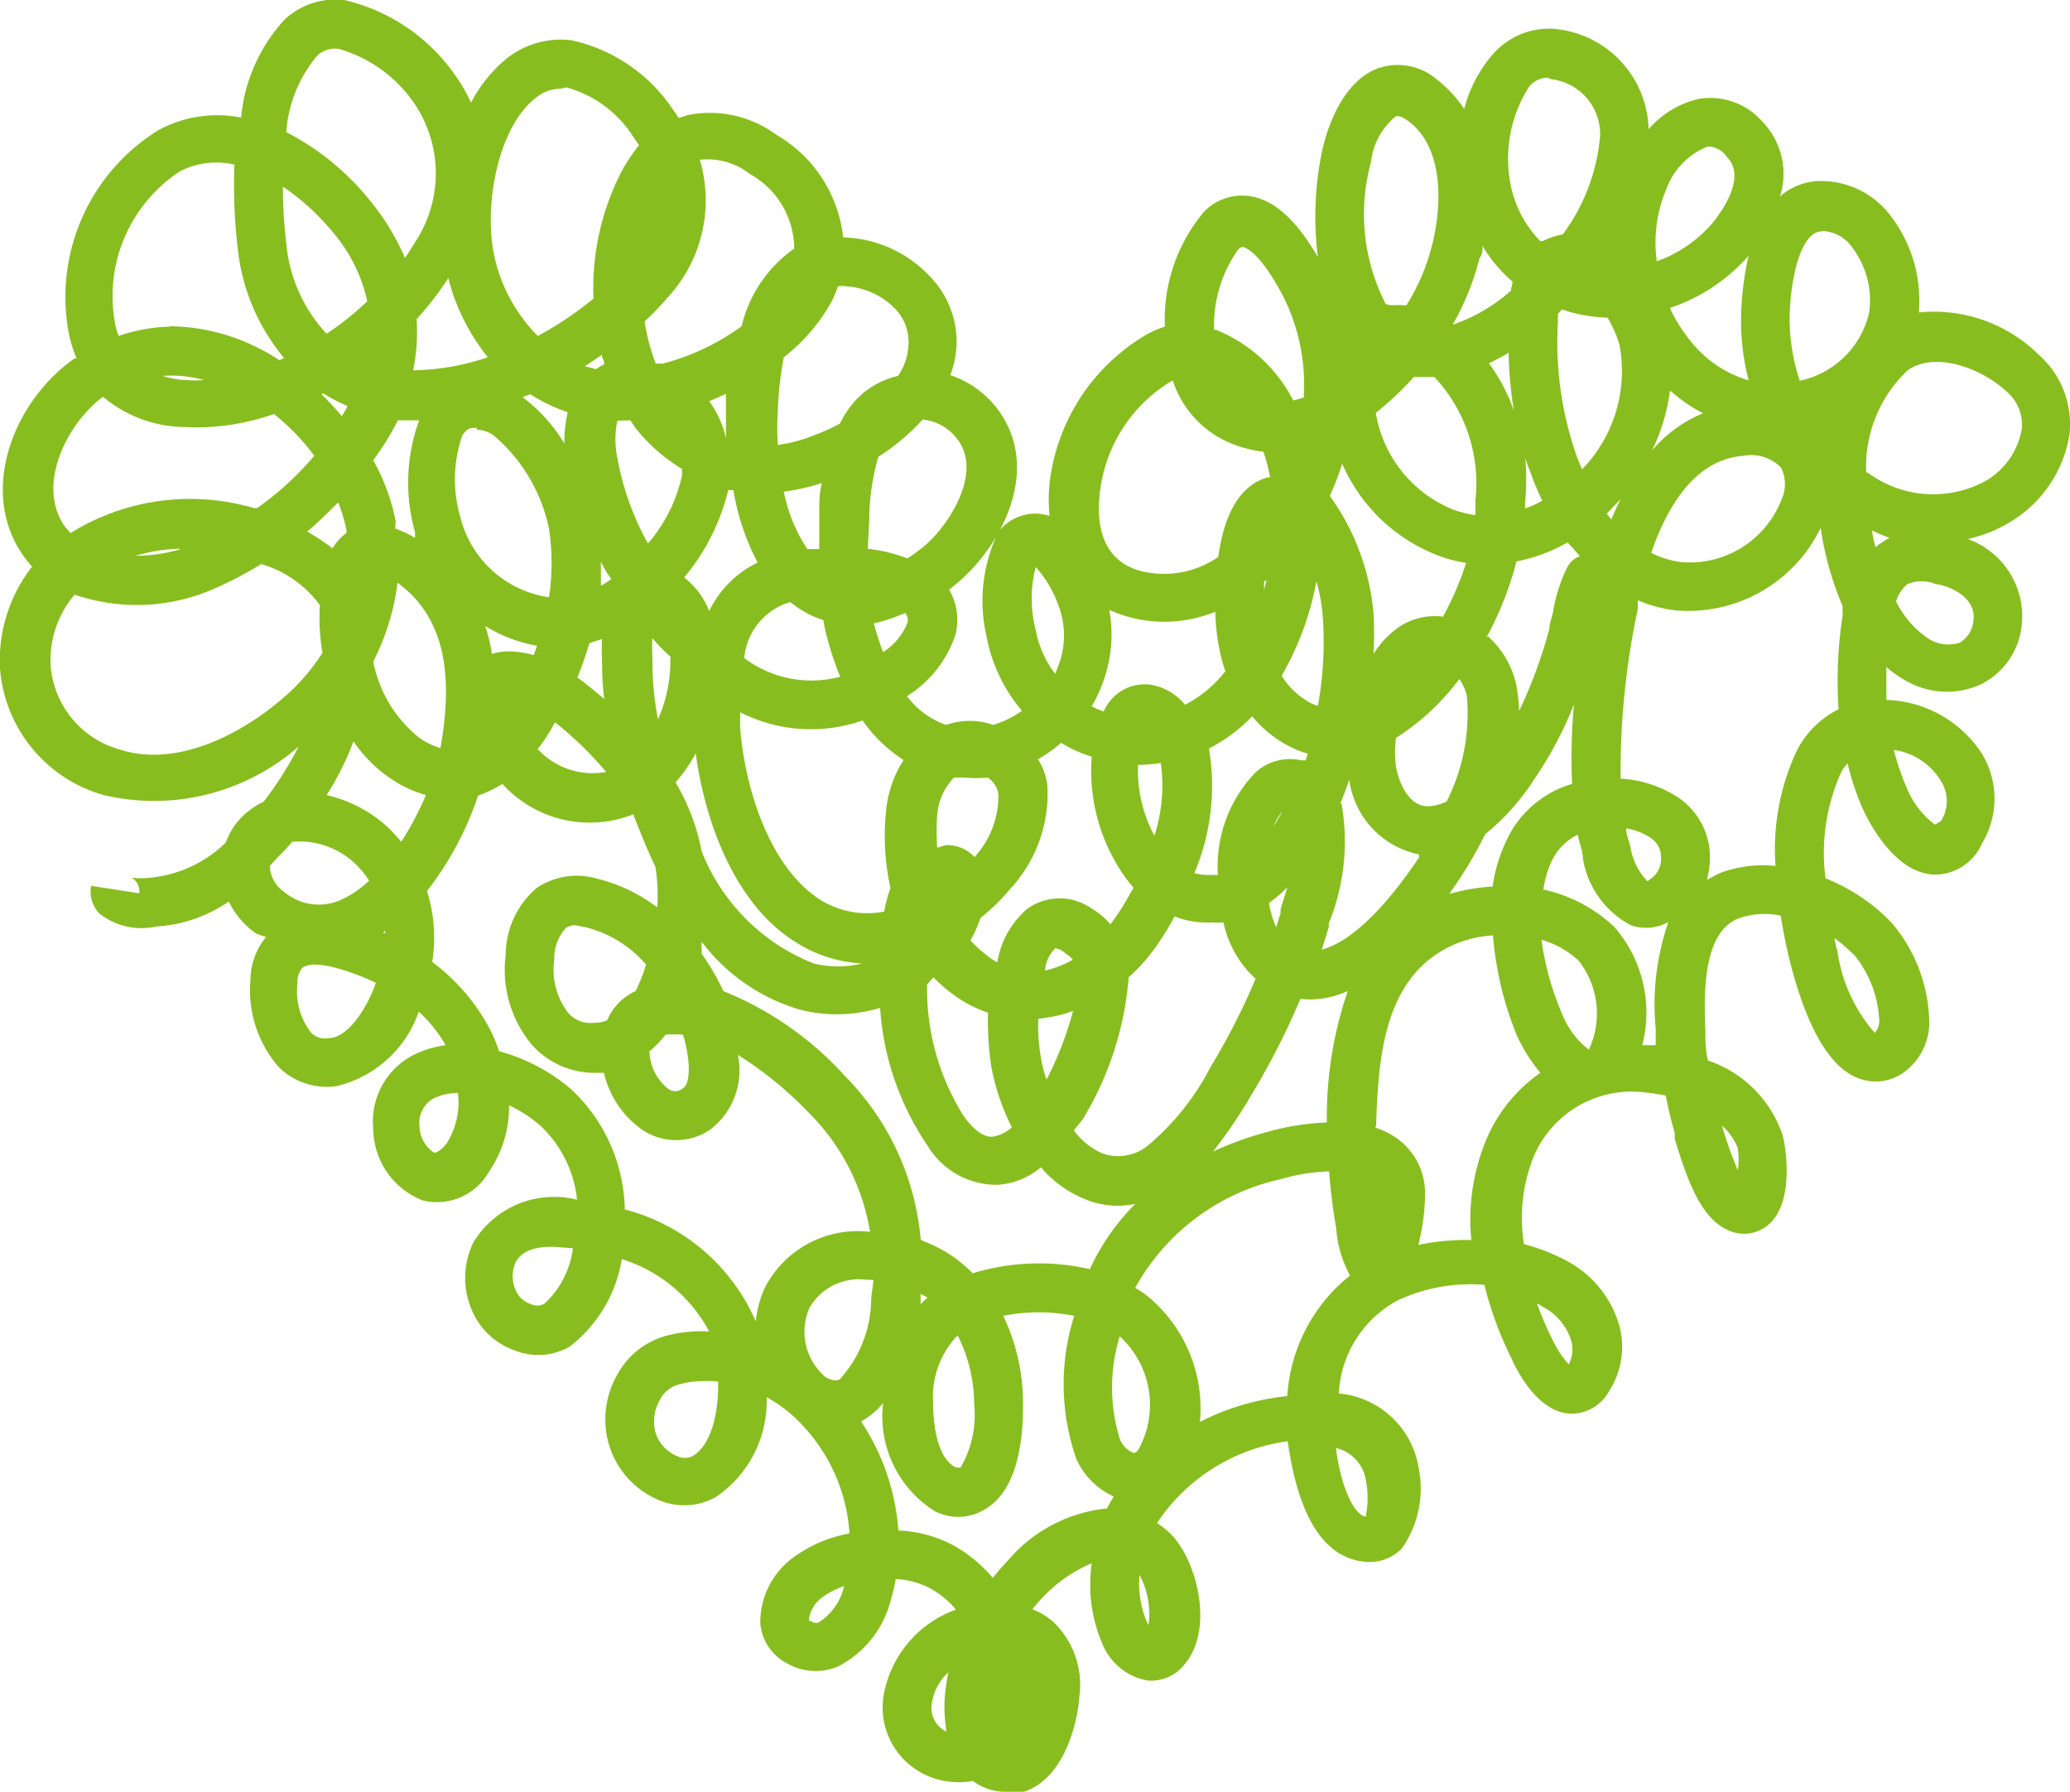 <?xml version="1.0" encoding="UTF-8"?> <svg xmlns="http://www.w3.org/2000/svg" id="Ebene_1" data-name="Ebene 1" viewBox="0 0 55.46 48"> <defs> <style>.cls-1{fill:#88bd1f;}</style> </defs> <title>kritzel-herz</title> <path class="cls-1" d="M26.94,48a1.42,1.42,0,0,1-.87-.29,2.15,2.15,0,0,1-.76,0,2,2,0,0,1-1.64-2.27,3,3,0,0,1,1.94-2.32,2.32,2.32,0,0,0-.71-.58,2.21,2.21,0,0,0-.9-.24,5.63,5.63,0,0,1-.14.59,2.76,2.76,0,0,1-1.42,1.76,1.54,1.54,0,0,1-1.37-.1,1.32,1.32,0,0,1-.7-1.08,2.15,2.15,0,0,1,.85-1.72,3.6,3.6,0,0,1,1.54-.67,4.66,4.66,0,0,0-1.29-2.93,3.78,3.78,0,0,0-.93-.72,3.1,3.1,0,0,1-1.37,2.68,1.74,1.74,0,0,1-1.51.08,2.34,2.34,0,0,1-1.33-1.44,2.41,2.41,0,0,1,.19-1.89,2.13,2.13,0,0,1,1.31-1.07A3.59,3.59,0,0,1,19,35.67a4,4,0,0,0-2.34-1.94,3.72,3.72,0,0,1-1.39,2.34,1.68,1.68,0,0,1-1.47.11,1.94,1.94,0,0,1-1.17-1.11,2.17,2.17,0,0,1,.05-1.78,2.52,2.52,0,0,1,2.78-1.15,3.16,3.16,0,0,0-1-2,3.73,3.73,0,0,0-.82-.53,3.09,3.09,0,0,1-.54,1.78,1.6,1.6,0,0,1-1.77.77A2.08,2.08,0,0,1,10,30.24a2,2,0,0,1,1.26-2.06,2.73,2.73,0,0,1,.68-.18,3.85,3.85,0,0,0-.72-.9,3.08,3.08,0,0,1-2.22,2,1.85,1.85,0,0,1-1.51-.49,3.13,3.13,0,0,1-.78-2.36,1.83,1.83,0,0,1,.42-1.15A1.88,1.88,0,0,1,6.85,25a2.19,2.19,0,0,1-.72-.85,3.8,3.8,0,0,1-1.94.67,1.82,1.82,0,0,1-1.53-.35.86.86,0,0,1-.22-.74l1.29.2a.42.42,0,0,0-.21-.42,1.93,1.93,0,0,0,.53,0,3.35,3.35,0,0,0,2-.94,1.84,1.84,0,0,1,.66-.88,1.8,1.8,0,0,1,.35-.21A9.5,9.5,0,0,0,8,20a5.88,5.88,0,0,1-5.22,1.3A3.83,3.83,0,0,1,0,17.91a4.08,4.08,0,0,1,.86-2.73,2.88,2.88,0,0,1-.3-.39C-.55,13.09.38,10.73,2,9.6l.05,0a3.7,3.7,0,0,1-.21-.69,5.25,5.25,0,0,1,2.4-5.42,3.29,3.29,0,0,1,2.22-.34A4.46,4.46,0,0,1,7.63.52,2,2,0,0,1,9.22,0a5,5,0,0,1,3,2.05,4.49,4.49,0,0,1,.4.7,3.79,3.79,0,0,1,.94-1.17,2.32,2.32,0,0,1,1.76-.5A4.4,4.4,0,0,1,18,2.89c.06.09.13.18.18.27l.26-.08a3,3,0,0,1,2.36.53,3.63,3.63,0,0,1,1.79,2.75h0a3.29,3.29,0,0,1,2.28,1,2.52,2.52,0,0,1,.76,1.85,2.56,2.56,0,0,1-.17.84A2.62,2.62,0,0,1,27,11.41c.69,1.44-.17,3.15-1.26,4.13l-.31.26A1.6,1.6,0,0,1,25.6,17a3.09,3.09,0,0,1-1.3,1.65,2.21,2.21,0,0,0,1.05.77,1.88,1.88,0,0,1,1.26,0,2.63,2.63,0,0,0,.77-.38,4.28,4.28,0,0,1-.95-2,4.2,4.2,0,0,1,.32-2.79,1.25,1.25,0,0,1,.93-.49,1.3,1.3,0,0,1,.44.06,4.28,4.28,0,0,1,0-.87,5.32,5.32,0,0,1,2.62-4,2.76,2.76,0,0,1,.47-.2,4.48,4.48,0,0,1,1.05-3.08,1.42,1.42,0,0,1,1.26-.41c.63.11,1.22.64,1.79,1.63a8.59,8.59,0,0,1,.12-2.88c.09-.42.48-1.81,1.49-2.18a1.61,1.61,0,0,1,1.59.31,3.34,3.34,0,0,1,.72.78A3.57,3.57,0,0,1,40,1.45a2,2,0,0,1,1.6-.68,2.77,2.77,0,0,1,2.57,2.69,2.53,2.53,0,0,1,1.34-.81,1.86,1.86,0,0,1,1.71.61,2,2,0,0,1,.47,2,1.68,1.68,0,0,1,1.15-.41,2.33,2.33,0,0,1,1.79.9,3.73,3.73,0,0,1,.78,2.62A4,4,0,0,1,54.62,9.5a2.49,2.49,0,0,1,.83,2.12A3.35,3.35,0,0,1,53.83,14a3.68,3.68,0,0,1-1.11.44,2.2,2.2,0,0,1,1.44,2.37,2,2,0,0,1-1.1,1.53A2.21,2.21,0,0,1,51,18.2a3.17,3.17,0,0,1-.46-.33c0,.3,0,.6,0,.88a3.17,3.17,0,0,1,2.56,1.44,2.32,2.32,0,0,1,0,2.41,1.38,1.38,0,0,1-1.29.83c-1.09-.05-1.79-1.51-1.92-1.8a7.42,7.42,0,0,1-.39-1.18,1,1,0,0,0-.18.26,5.25,5.25,0,0,0-.41,2.82,5,5,0,0,1,1.78,1.2,4.21,4.21,0,0,1,1,2.7,1.64,1.64,0,0,1-.55,1.19,1.29,1.29,0,0,1-1.28.29c-1-.31-1.57-1.86-1.89-3.1-.1-.39-.19-.83-.26-1.28a2.1,2.1,0,0,0-1.15.08c-.89.37-.92,1.85-.87,2.94,0,.29,0,.58.07.86a3.18,3.18,0,0,1,2,2c.08.28.33,1.78-.37,2.39a1,1,0,0,1-1.12.14c-.71-.32-1.08-1.37-1.4-2.43l0-.16a9.82,9.82,0,0,1-.24-1,6.06,6.06,0,0,0-.71-.1,2.85,2.85,0,0,0-2.84,1.76,4.43,4.43,0,0,0-.25,2.32,5.18,5.18,0,0,1,1.17.46,2.85,2.85,0,0,1,1.39,1.74,2.19,2.19,0,0,1-.28,1.74,1.15,1.15,0,0,1-1,.6c-.83,0-1.4-1-1.6-1.45a9.64,9.64,0,0,1-.74-2,4.6,4.6,0,0,0-2.33.42,3,3,0,0,0-1.57,2.49,2.38,2.38,0,0,1,2.14,2,2.79,2.79,0,0,1-.45,2.15,1.21,1.21,0,0,1-1.06.35c-1.54-.2-1.88-2.43-2-3.22A5,5,0,0,0,31,40.8a2.51,2.51,0,0,1,.32.25c.73.67,1.23,2.56.43,3.52a1.14,1.14,0,0,1-1,.45A1.61,1.61,0,0,1,29.52,44a4,4,0,0,1-.27-2.12,3.84,3.84,0,0,0-1.31.91c-.1.1-.19.21-.28.32a1.91,1.91,0,0,1,.55.33,2.33,2.33,0,0,1,.71,2c-.06.87-.52,2.53-1.85,2.63Zm-1.53-3.2a1.39,1.39,0,0,0-.44.81.7.7,0,0,0,.39.78,4,4,0,0,1-.05-.89A5.36,5.36,0,0,1,25.41,44.8Zm5.12-2.61a2.64,2.64,0,0,0,.18,1.22.67.67,0,0,0,.06.12A2.2,2.2,0,0,0,30.53,42.19Zm-7.91.3a2.12,2.12,0,0,0-.6.31.87.87,0,0,0-.35.6c.15.09.2.09.27.06a1.55,1.55,0,0,0,.66-.91ZM24.07,41a3.47,3.47,0,0,1,1.46.39,3.9,3.9,0,0,1,1.07.88,5.72,5.72,0,0,1,.4-.46,4,4,0,0,1,2.66-1.4l.11-.21.07-.11a2,2,0,0,1-1-1,6.07,6.07,0,0,1-.06-3.84,4.86,4.86,0,0,0-1.9,0,5.46,5.46,0,0,1,.53,2.35c0,.51,0,2.22-1,2.82a1.37,1.37,0,0,1-1.37.06,3,3,0,0,1-1.38-2.89,2.11,2.11,0,0,1-.59.49A6.05,6.05,0,0,1,24.07,41Zm11.72-2.23c.12,1,.47,1.81.8,1.86a2.45,2.45,0,0,0,0-1A1.05,1.05,0,0,0,35.79,38.79Zm-10.13-3A2.38,2.38,0,0,0,25,37.57c0,.68.14,1.52.61,1.74a.37.37,0,0,0,.13,0,2.84,2.84,0,0,0,.36-1.71A4.11,4.11,0,0,0,25.66,35.78ZM18.84,37a2.39,2.39,0,0,0-.66.09.81.81,0,0,0-.51.43,1.14,1.14,0,0,0-.1.88,1,1,0,0,0,.58.61.46.46,0,0,0,.4,0c.5-.28.71-1.16.69-2A2.69,2.69,0,0,0,18.84,37ZM30,35.8a4.66,4.66,0,0,0,0,2.74.63.63,0,0,0,.37.38c.08,0,.12-.07.16-.14A2.48,2.48,0,0,0,30,35.8Zm.43-1.29a2.61,2.61,0,0,1,.3.2,3.9,3.9,0,0,1,1.42,3.38,6.65,6.65,0,0,1,2.34-.69,4.48,4.48,0,0,1,1.68-3.23,3.07,3.07,0,0,1-.37-1.27,15,15,0,0,1-.19-1.52,5.27,5.27,0,0,0-1.3.21A5.9,5.9,0,0,0,30.41,34.51Zm-7.25-.23a1.53,1.53,0,0,0-1.49.75,1.59,1.59,0,0,0,.44,1.87c.23.12.33.07.37.05a3.24,3.24,0,0,0,.84-2.07c0-.2.05-.4.06-.59Zm18,.64a8.83,8.83,0,0,0,.43,1,2.73,2.73,0,0,0,.42.63.85.85,0,0,0,.07-.62,1.54,1.54,0,0,0-.76-.92A.8.8,0,0,0,41.17,34.92ZM16.74,32.4a5.27,5.27,0,0,1,3.51,3,2.86,2.86,0,0,1,.23-.88A2.8,2.8,0,0,1,23.31,33a5.81,5.81,0,0,0-1.63-3.18,9.94,9.94,0,0,0-1.91-1.56,2,2,0,0,1-.74,2,1.62,1.62,0,0,1-1.9-.05,2.58,2.58,0,0,1-.95-1.47l-.23,0A2.25,2.25,0,0,1,14.26,28a3.13,3.13,0,0,1-.71-2.43,2.35,2.35,0,0,1,.84-1.79A1.92,1.92,0,0,1,16,23.54a4.35,4.35,0,0,1,1.61.77,4.9,4.9,0,0,0-.05-1.09c-.24-.49-.43-1-.58-1.36l0-.05A3.16,3.16,0,0,1,13.46,21a3,3,0,0,1-.65.31,8.54,8.54,0,0,1-1.37,2.56,4.16,4.16,0,0,1,.14,1.9,5.37,5.37,0,0,1,1.54,1.79,4,4,0,0,1,.25.6,5,5,0,0,1,1.91,1A4.52,4.52,0,0,1,16.74,32.4Zm-1.93,1c-.54,0-.86.14-1,.43a.9.9,0,0,0,0,.72.65.65,0,0,0,.4.38.4.4,0,0,0,.37,0,2.43,2.43,0,0,0,.77-1.49Zm9.85,1.26a1.41,1.41,0,0,1,0,.28l.19-.18Zm0-1.45.13.06a3.57,3.57,0,0,1,1.27.84A6.09,6.09,0,0,1,29.2,34a5.94,5.94,0,0,1,1.22-1.75,2.26,2.26,0,0,1-1.36-.13,3,3,0,0,1-1.17-.85,2,2,0,0,1-1.16.47,2.16,2.16,0,0,1-1.88-1.05A7.43,7.43,0,0,1,23.58,27a4,4,0,0,1-2.14.05,5.09,5.09,0,0,1-2.64-1.82,1.57,1.57,0,0,0,0,.23l0,.09a6.17,6.17,0,0,1,.58,1,8.88,8.88,0,0,1,3.29,2.31A7.08,7.08,0,0,1,24.67,33.23Zm12.19-3a2.07,2.07,0,0,1,.61.31A1.8,1.8,0,0,1,38.18,32,5.63,5.63,0,0,1,38,33.35a6.16,6.16,0,0,1,1.42-.13,5.59,5.59,0,0,1,.38-2.64,4.13,4.13,0,0,1,1.47-1.84,4.51,4.51,0,0,1-.63-1A9,9,0,0,1,40,25.06a3,3,0,0,0-1.8.72c-1.14,1-1.28,2.72-1.33,4.36Zm9.28-.08v0a10,10,0,0,0,.43,1.22,2.06,2.06,0,0,0,0-.59A1.55,1.55,0,0,0,46.14,30.16Zm-17.36.15a1.88,1.88,0,0,0,.77.62,1.26,1.26,0,0,0,1.26-.25,6.82,6.82,0,0,0,1.63-2.06,18.23,18.23,0,0,0,1.21-2.37l0,0a2.82,2.82,0,0,1-.86-1.51,1.63,1.63,0,0,1-.31,0,2.34,2.34,0,0,1-1-.16,7.66,7.66,0,0,1-.45.74,4.74,4.74,0,0,1-.78.89A8.63,8.63,0,0,1,29,30Zm-16.51-1a1.57,1.57,0,0,0-.54.1.74.74,0,0,0-.48.78.87.87,0,0,0,.39.72c.08,0,.22-.09.35-.27A2.07,2.07,0,0,0,12.27,29.28Zm22.58-2.52a19.54,19.54,0,0,1-1.27,2.5,13.41,13.41,0,0,1-1.07,1.59,8.61,8.61,0,0,1,1.43-.52,6.91,6.91,0,0,1,1.62-.26,10.34,10.34,0,0,1,.56-3.52,2.57,2.57,0,0,1-.69.2A2.26,2.26,0,0,1,34.85,26.76Zm-10-.39a6.37,6.37,0,0,0,1,3.56c.19.25.47.55.76.52a1,1,0,0,0,.51-.25,6.09,6.09,0,0,1-.55-1.62,8.4,8.4,0,0,1-.09-1.45,3.46,3.46,0,0,1-1-.54,3.55,3.55,0,0,1-.46-.41Zm-7.44,1.78a1.32,1.32,0,0,0,.48,1,.31.31,0,0,0,.42,0c.22-.14.19-.81,0-1.43a2.5,2.5,0,0,0-.47,0A3,3,0,0,1,17.42,28.15Zm10.42-.86a4.73,4.73,0,0,0,.07,1.05,3.1,3.1,0,0,0,.15.58,9.06,9.06,0,0,0,.71-1.84,3,3,0,0,1-.71.18A1.66,1.66,0,0,1,27.84,27.29Zm13.48-2.11a7.56,7.56,0,0,0,.56,2,2.24,2.24,0,0,0,.71.94h0a2.29,2.29,0,0,0-.28-2.39A2.52,2.52,0,0,0,41.32,25.18ZM44,28l.36,0c0-.15,0-.3,0-.45a6.72,6.72,0,0,1,.34-2.85,1.25,1.25,0,0,1-1,.09A2.47,2.47,0,0,1,42.41,23c0-.21-.1-.42-.14-.64a1.54,1.54,0,0,0-.69.69,2.82,2.82,0,0,0-.23.78,4,4,0,0,1,1.9,1A3.49,3.49,0,0,1,44,28ZM8.45,25.84a.62.62,0,0,0-.34.08.56.56,0,0,0-.14.42,1.81,1.81,0,0,0,.37,1.33.52.52,0,0,0,.47.14c.48,0,1-.74,1.26-1.48A6,6,0,0,0,9,25.93,2.35,2.35,0,0,0,8.45,25.84Zm40.7-.71a3.21,3.21,0,0,0,.08.36,4.21,4.21,0,0,0,1,2.18.48.48,0,0,0,.12-.32,3,3,0,0,0-.64-1.73A4.68,4.68,0,0,0,49.15,25.13Zm-33.72-.34a.41.41,0,0,0-.27.07,1.22,1.22,0,0,0-.31.85,1.9,1.9,0,0,0,.37,1.42.79.79,0,0,0,.7.27.81.81,0,0,0,.35-.07,1.48,1.48,0,0,1,.76-.78,4.76,4.76,0,0,0,.28-.71,3.13,3.13,0,0,0-1.62-1Zm12.85.61h0A.91.91,0,0,0,28,26a2.71,2.71,0,0,0,.74-.29.49.49,0,0,0-.17-.15A.63.63,0,0,0,28.28,25.4ZM18.8,22.81a5.33,5.33,0,0,0,3,3,2.72,2.72,0,0,0,1.3,0,3.63,3.63,0,0,1-1.78-.57c-1.62-1-2.43-3.2-2.68-5.06a4.17,4.17,0,0,1-.54.78A5.67,5.67,0,0,1,18.8,22.81ZM26,25.19a2.83,2.83,0,0,0,.4.37,1.66,1.66,0,0,0,.32.22,2.39,2.39,0,0,1,.81-1.44,1.49,1.49,0,0,1,1.72,0,1.89,1.89,0,0,1,.5.42c.06-.07.11-.15.16-.22.16-.23.31-.49.46-.76l-.12-.14a4.91,4.91,0,0,1-1-3.37,3.56,3.56,0,0,1-.82-.37,3.86,3.86,0,0,1-.62.44,1.74,1.74,0,0,1,.25.68,3.75,3.75,0,0,1-1,2.8,5.24,5.24,0,0,1-.79.77A3.2,3.2,0,0,1,26,25.19Zm9.94-3.67a5.8,5.8,0,0,1-.34,3.22l0,.1c-.06.2-.12.4-.19.6.47-.12,1.36-.61,2.61-2.47a.35.35,0,0,1,0-.08,2.36,2.36,0,0,1-1.87-2C36.07,21.11,36,21.32,35.91,21.52ZM10.26,25l.06,0v-.07ZM34,24.19a2.63,2.63,0,0,0,.19.65l.12-.38,0-.1.18-.59A4,4,0,0,1,34,24.19ZM19.83,19.08c0,.13,0,.26,0,.41.12,1.57.76,3.72,2.14,4.61a2.38,2.38,0,0,0,1.72.32,3.75,3.75,0,0,1,.09-.39,1.55,1.55,0,0,1,.08-.23,6.46,6.46,0,0,1-.11-2.17,3,3,0,0,1,.46-1.27,3.9,3.9,0,0,1-1.1-1.06A4.17,4.17,0,0,1,19.83,19.08ZM7.23,23.2a.87.87,0,0,0,.38.69,1.44,1.44,0,0,0,1.47.24,2.67,2.67,0,0,0,.81-.54,2.65,2.65,0,0,0-.38-.46,2.19,2.19,0,0,0-1.68-.58l-.14.16C7.55,22.86,7.4,23,7.23,23.2Zm32.56-.85A11,11,0,0,1,39,23.7l-.17.25a5.13,5.13,0,0,1,1.16-.2,4.25,4.25,0,0,1,.37-1.23A2.8,2.8,0,0,1,42.12,21a15.56,15.56,0,0,1,.05-2.13,10.13,10.13,0,0,1-1.06,2A6.24,6.24,0,0,1,39.79,22.35Zm3.78-.16c0,.17.07.33.11.48a1.72,1.72,0,0,0,.46.94s0,0,.14-.11a.64.64,0,0,0,.22-.56.6.6,0,0,0-.27-.49A1.72,1.72,0,0,0,43.57,22.19Zm-.15-1.33a3.11,3.11,0,0,1,1.52.49,1.92,1.92,0,0,1,.87,1.51,2.13,2.13,0,0,1-.08.71l.32-.17a3.25,3.25,0,0,1,1.52-.2,6.23,6.23,0,0,1,.57-3.09A2.53,2.53,0,0,1,49.26,19a11.38,11.38,0,0,1,.11-2.52,2,2,0,0,1,0-.24,8.32,8.32,0,0,1-.59-2.1,3.94,3.94,0,0,1-3.9,2.21,3.64,3.64,0,0,1-1-.27c0,.08,0,.17,0,.24A20.82,20.82,0,0,0,43.42,20.86ZM32,23.39a1.33,1.33,0,0,0,.4.05l.23,0a3.63,3.63,0,0,1,1-2.74,1.37,1.37,0,0,1,1.24-.33l.11,0,.06-.18a2.6,2.6,0,0,1-.36-.13,3.15,3.15,0,0,1-1.13-.87,4.31,4.31,0,0,1-1.16.86A6,6,0,0,1,32,23.39Zm-6.66-.75a1,1,0,0,1,.77.32,2.44,2.44,0,0,0,.64-1.68.64.64,0,0,0-.29-.45,3.24,3.24,0,0,1-.62,0l-.28,0a1.63,1.63,0,0,0-.45,1,6.2,6.2,0,0,0,0,.88ZM8.75,21.3a3.61,3.61,0,0,1,1.67.89q.18.18.33.36a7.92,7.92,0,0,0,.66-1.25,3.32,3.32,0,0,1-.94-.44,3.77,3.77,0,0,1-1-1A7.5,7.5,0,0,1,8.75,21.3Zm21.74-.81a3.72,3.72,0,0,0,.44,1.9,4.39,4.39,0,0,0,.17-1.95A4.07,4.07,0,0,1,30.49,20.49Zm3.87,1.25a1.22,1.22,0,0,0-.23.39Zm16.38-1.65a6.3,6.3,0,0,0,.34,1,2.31,2.31,0,0,0,.76,1L52,22a1,1,0,0,0,0-1.08A1.76,1.76,0,0,0,50.74,20.09ZM37.4,19.77a3.2,3.2,0,0,0,0,.76c.07.39.32,1.07.86,1.07a1.28,1.28,0,0,0,.5-.13,5.24,5.24,0,0,0,.54-2.83,1.32,1.32,0,0,0-.2-.45A6.48,6.48,0,0,1,37.4,19.77Zm-23,.29a2,2,0,0,0,1.84.62,9.47,9.47,0,0,0-1.37-1.33l-.11.2C14.65,19.73,14.54,19.9,14.41,20.06ZM2,15.93a2.7,2.7,0,0,0-.64,1.94,2.54,2.54,0,0,0,1.85,2.21c1.65.53,3.54-.56,4.67-1.65a5.69,5.69,0,0,0,.76-.94,5.59,5.59,0,0,1-.07-1.28l0,0A3,3,0,0,0,7,15.11a10.07,10.07,0,0,1-1.26.66A5.14,5.14,0,0,1,2,15.93Zm8,1.79a3.45,3.45,0,0,0,1.24,2.05,1.91,1.91,0,0,0,.56.27c.33-1.85.11-3.12-.67-4a3.22,3.22,0,0,0-.48-.43A6.27,6.27,0,0,1,10,17.72Zm7.48-.67a5.93,5.93,0,0,0,0,.6v.13a7.92,7.92,0,0,0,.15,1.49,3.9,3.9,0,0,0,.33-1.68Q17.68,17.34,17.44,17.05Zm22.39,0a2.44,2.44,0,0,1,.75,1.28,4.18,4.18,0,0,1,.08.72,12.91,12.91,0,0,0,.81-2.2c0-.14.07-.3.1-.46A4.18,4.18,0,0,1,42,15.18a.61.61,0,0,1,.33-.28L42,14.53a4.47,4.47,0,0,1-1.37.51A8.91,8.91,0,0,1,39.83,17.07ZM29.25,18.92a1.83,1.83,0,0,0,.32.14,1.2,1.2,0,0,1,1.24-.72,1.51,1.51,0,0,1,.94.54,3.25,3.25,0,0,0,1.08-.9,4,4,0,0,1-.16-.59,5.76,5.76,0,0,1-.11-1,3.66,3.66,0,0,1-2.06.2,3.75,3.75,0,0,1-.78-.25,3.63,3.63,0,0,1-.1,1.73A3.8,3.8,0,0,1,29.25,18.92Zm5.09-.82a2,2,0,0,0,.83.76l.14.05a9.65,9.65,0,0,0,.13-2.39,4.8,4.8,0,0,0-.17-.95A7.9,7.9,0,0,1,34.34,18.1Zm-20.69.66a.31.31,0,0,0,0,.08l0-.08Zm1.82-.61c.25.18.49.38.72.58a7.66,7.66,0,0,1-.06-.94v-.11a5.23,5.23,0,0,1,0-.56l-.34.11C15.7,17.54,15.59,17.85,15.47,18.15Zm4.47-.52a3,3,0,0,0,2.57.5,8.61,8.61,0,0,1-.35-1.05,3.94,3.94,0,0,1-.1-.47,2.51,2.51,0,0,1-.78-.4l-.11-.08h0A1.72,1.72,0,0,0,19.94,17.63Zm7.81-2.44a3.35,3.35,0,0,0,0,1.69,2.74,2.74,0,0,0,.52,1.17c.05-.11.09-.23.13-.34a2.27,2.27,0,0,0-.06-1.54A3.08,3.08,0,0,0,27.75,15.19ZM13.64,17.45a2.51,2.51,0,0,1,.66.1l.09-.25A3.93,3.93,0,0,1,13,16.77a4.56,4.56,0,0,1,.18.75,1.43,1.43,0,0,1,.39-.07Zm22-4.15a6.32,6.32,0,0,1,1.16,3.13,9.91,9.91,0,0,1,0,1.09,2.43,2.43,0,0,1,.65-.7,1.71,1.71,0,0,1,1.21-.3,8,8,0,0,0,.62-1.44,3.6,3.6,0,0,1-.78-.21,4.59,4.59,0,0,1-2.54-2.45,6.92,6.92,0,0,1-.33.86ZM23.41,16.7v0c.08.28.16.54.25.77a1.66,1.66,0,0,0,.65-.78.29.29,0,0,0-.06-.27A4.31,4.31,0,0,1,23.41,16.7Zm27.39-.59a2.54,2.54,0,0,0,.87,1,1,1,0,0,0,.83.11.75.75,0,0,0,.37-.57c.12-.74-.85-1-1-1a1,1,0,0,0-.77,0A1,1,0,0,0,50.8,16.11Zm-32.47-.64a2.1,2.1,0,0,1,.67.9,2.78,2.78,0,0,1,1.3-1.3,6.25,6.25,0,0,1-.65-1.94l-.14,0A5.71,5.71,0,0,1,18.33,15.47Zm-5.55-4a.33.33,0,0,0-.15,0c-.07,0-.16.06-.25.21a3.61,3.61,0,0,0-.05,2.16A2.87,2.87,0,0,0,14.71,16a6.24,6.24,0,0,0,0-1.83,4.45,4.45,0,0,0-1.49-2.51A.82.82,0,0,0,12.78,11.51Zm21.09,4.11a1.7,1.7,0,0,0,0,.22l.06-.26ZM16.1,15.05c0,.21,0,.43,0,.64a2.2,2.2,0,0,0,.28-.18C16.26,15.36,16.18,15.21,16.1,15.05Zm15.32-4.86h0a4,4,0,0,0-1.95,3c-.15,1.22.3,2,1.31,2.15a2.55,2.55,0,0,0,1.86-.42c.14-1,.49-1.88,1.31-2.13l.08,0a5,5,0,0,0-.18-.69,3.24,3.24,0,0,1-.76-.18A2.73,2.73,0,0,1,31.42,10.19Zm12.82,4.62a2.45,2.45,0,0,0,.82.25,2.64,2.64,0,0,0,2.66-1.65,1,1,0,0,0,0-.88,1.11,1.11,0,0,0-1-.32C45.42,12.3,44.67,13.56,44.24,14.81Zm-21-.11a4.19,4.19,0,0,1,1.07.26,4.15,4.15,0,0,0,.52-.39c.63-.57,1.35-1.76.95-2.59a1.32,1.32,0,0,0-1.06-.74,5.93,5.93,0,0,1-1.19,1,6.39,6.39,0,0,0-.24,1.58v.1C23.28,14.17,23.26,14.44,23.25,14.7Zm-18.43,0a4.55,4.55,0,0,0-1.18.19A4.55,4.55,0,0,0,4.82,14.72ZM21,13.17a4.3,4.3,0,0,0,.63,1.54l.32,0c0-.29,0-.58,0-.88v-.1c0-.26,0-.52.07-.79A5.64,5.64,0,0,1,21,13.17ZM8.23,14.24a5.71,5.71,0,0,1,.68.45,1.34,1.34,0,0,1,.37-.41.19.19,0,0,0,0-.08,3.92,3.92,0,0,0-.22-.74C8.79,13.73,8.52,14,8.23,14.24Zm41.93,0a3.15,3.15,0,0,0,.09.42.83.83,0,0,1,.18-.13.82.82,0,0,1,.2-.12A3.75,3.75,0,0,1,50.16,14.21ZM16.54,11.27a2.47,2.47,0,0,0,0,1,7.45,7.45,0,0,0,.82,2.29,4.14,4.14,0,0,0,.91-1.81,1.37,1.37,0,0,0,0-.19A4.6,4.6,0,0,1,17,11.43l-.11-.17Zm-5.95,2.89a2.84,2.84,0,0,1,.53.25l0-.15a4.89,4.89,0,0,1,.11-3h-.3l-.27,0A7.5,7.5,0,0,1,10,12.33a5.46,5.46,0,0,1,.6,1.63ZM2.76,10.63l0,0c-.93.68-1.78,2.3-1.06,3.42a2.11,2.11,0,0,0,.19.23,6.07,6.07,0,0,1,4.91-.67l.09,0a8.17,8.17,0,0,0,1.53-1.4,6,6,0,0,0-1.08-1.12,6.22,6.22,0,0,1-2.4.35A3.46,3.46,0,0,1,2.76,10.63Zm40.29,3.13.12.16c.08-.19.16-.37.25-.55Zm-6.19-2.7a3.39,3.39,0,0,0,2.07,2.59,3.1,3.1,0,0,0,.6.15c0-.14,0-.27,0-.4a4.16,4.16,0,0,0-1.1-3.3l-.55,0A8.28,8.28,0,0,1,36.86,11.06Zm4,1.12a7,7,0,0,1,0,1.3.61.61,0,0,1,0,.14,2.11,2.11,0,0,0,.46-.21,7.15,7.15,0,0,1-.31-.74A4,4,0,0,1,40.84,12.18Zm9.18.48a2.94,2.94,0,0,0,3.13.24,2,2,0,0,0,1-1.42,1.17,1.17,0,0,0-.42-1c-.63-.59-1.9-1.1-2.65-.55A3.55,3.55,0,0,0,50,12.66ZM41.74,8.41a.41.41,0,0,1,0,.11v.13a9.18,9.18,0,0,0,.5,3.56,3.47,3.47,0,0,0,.15.36,3.78,3.78,0,0,0,1-3.33,3.13,3.13,0,0,0-.32-.73,4.33,4.33,0,0,1-1-.15l-.22-.07Zm3,2.07a5.11,5.11,0,0,1-.48,1.59,3.58,3.58,0,0,1,1.37-1A3.94,3.94,0,0,1,44.77,10.48ZM14,10.64a4.34,4.34,0,0,1,1.12,1.24,3.73,3.73,0,0,1,.09-.84,4.14,4.14,0,0,1-1-.48Zm7-1.07A9.31,9.31,0,0,0,20.84,11a7,7,0,0,0,0,.92,4.11,4.11,0,0,0,1-.27,5.43,5.43,0,0,0,.66-.3,2.54,2.54,0,0,1,.16-.28,2.22,2.22,0,0,1,1.4-1,1.61,1.61,0,0,0,.28-.82A1.28,1.28,0,0,0,24,8.29a2,2,0,0,0-1.34-.62.72.72,0,0,0-.21,0,3.2,3.2,0,0,1-.16.39A4.86,4.86,0,0,1,21,9.57Zm-2,1.18a2.51,2.51,0,0,1,.45,1c0-.3,0-.59,0-.86l0-.34Zm29.74.66,0,0v0ZM8.61,10.56a7.54,7.54,0,0,1,.55.59c.05-.09.11-.18.15-.27a5.75,5.75,0,0,1-.65-.34Zm31.28-.83A4.82,4.82,0,0,1,40.56,11a10.76,10.76,0,0,1-.14-1.55A5.36,5.36,0,0,1,39.89,9.73Zm-7.36-.89.06,0a4,4,0,0,1,2.06,1.89l.28-.08A5.28,5.28,0,0,0,34.41,8c-.66-1.29-1.08-1.38-1.1-1.38s-.09,0-.14.07A3.49,3.49,0,0,0,32.53,8.84ZM48.81,6.2c-.53,0-.79,1.09-.85,2a5.25,5.25,0,0,0,.26,2,2.42,2.42,0,0,0,1.86-1.83,2.35,2.35,0,0,0-.47-1.76,1,1,0,0,0-.79-.42ZM4.36,10.07a2.29,2.29,0,0,0,.63.11,2.57,2.57,0,0,0,.48,0A3.35,3.35,0,0,0,4.36,10.07ZM44.74,8.25a4,4,0,0,0,.48.79,3.1,3.1,0,0,0,1.63,1.15,6.33,6.33,0,0,1-.19-2,7.7,7.7,0,0,1,.19-1.34A4.84,4.84,0,0,1,44.74,8.25ZM11.07,9.92a6.45,6.45,0,0,0,2-.35,5.57,5.57,0,0,1-1.06-2.12,7.9,7.9,0,0,1-.85,1.1A5,5,0,0,1,11.07,9.92Zm4.6-.11.3.08a1.16,1.16,0,0,1,.22-.13c0-.08-.05-.16-.07-.25Zm1.9-.07.13,0,.06,0a6.29,6.29,0,0,0,2.11-1,3.52,3.52,0,0,1,1.41-2.08,2.31,2.31,0,0,0-1.19-2,1.84,1.84,0,0,0-1.34-.38h0A3.83,3.83,0,0,1,17.86,8a6.68,6.68,0,0,1-.59.61A5.31,5.31,0,0,0,17.57,9.74Zm-13-1a5.35,5.35,0,0,1,2.18.5,6,6,0,0,1,.74.41l.12-.06A5.47,5.47,0,0,1,6.37,6.66a14.54,14.54,0,0,1-.09-2.25,2.13,2.13,0,0,0-1.46.18,4,4,0,0,0-1.75,4A1.82,1.82,0,0,0,3.18,9,4.52,4.52,0,0,1,4.55,8.75ZM15,2.38a1,1,0,0,0-.63.23c-1,.76-1.38,2.75-1.16,4.07A4.31,4.31,0,0,0,14.41,9a9.35,9.35,0,0,0,1.49-1,6.84,6.84,0,0,1,.77-3.44,4.89,4.89,0,0,1,.45-.67l-.19-.28a3.08,3.08,0,0,0-1.76-1.27ZM7.58,5a12.14,12.14,0,0,0,.09,1.51A4.06,4.06,0,0,0,8.75,8.94a7.7,7.7,0,0,0,1.09-.87A4.24,4.24,0,0,0,8.9,6.2,6.3,6.3,0,0,0,7.58,5ZM39.72,6.59c0,.11,0,.22-.08.33a7.15,7.15,0,0,1-.72,1.78,4.65,4.65,0,0,0,1.56-.91,2,2,0,0,1,.05-.24A3.94,3.94,0,0,1,39.72,6.59ZM37.28,8.18a2.85,2.85,0,0,1,.4,0,5.57,5.57,0,0,0,.69-1.62c.29-1.15.28-2.63-.63-3.31-.09-.07-.25-.17-.35-.13a1.86,1.86,0,0,0-.66,1.23,5.26,5.26,0,0,0,.4,3.8Zm8.55-4.25h-.09a1.94,1.94,0,0,0-1.1,1.15A3.65,3.65,0,0,0,44.39,7a3.56,3.56,0,0,0,1.47-1c.1-.12,1-1.2.41-1.79A.63.63,0,0,0,45.83,3.93ZM7.67,3.54A6.92,6.92,0,0,1,9.91,5.37a6.31,6.31,0,0,1,.94,1.54c.1-.14.18-.28.27-.42a3.34,3.34,0,0,0,0-3.69A3.68,3.68,0,0,0,9.08,1.31a.7.7,0,0,0-.57.17A3.56,3.56,0,0,0,7.67,3.54Zm33.8-1.46a.66.66,0,0,0-.5.24,3.58,3.58,0,0,0-.52,2.5,3,3,0,0,0,.82,1.64l.06,0a1.91,1.91,0,0,1,.54-.18,5.18,5.18,0,0,0,1-2.63,1.48,1.48,0,0,0-1.33-1.53ZM17.5,6l-.09.27C17.45,6.16,17.47,6.07,17.5,6Z"></path> </svg> 